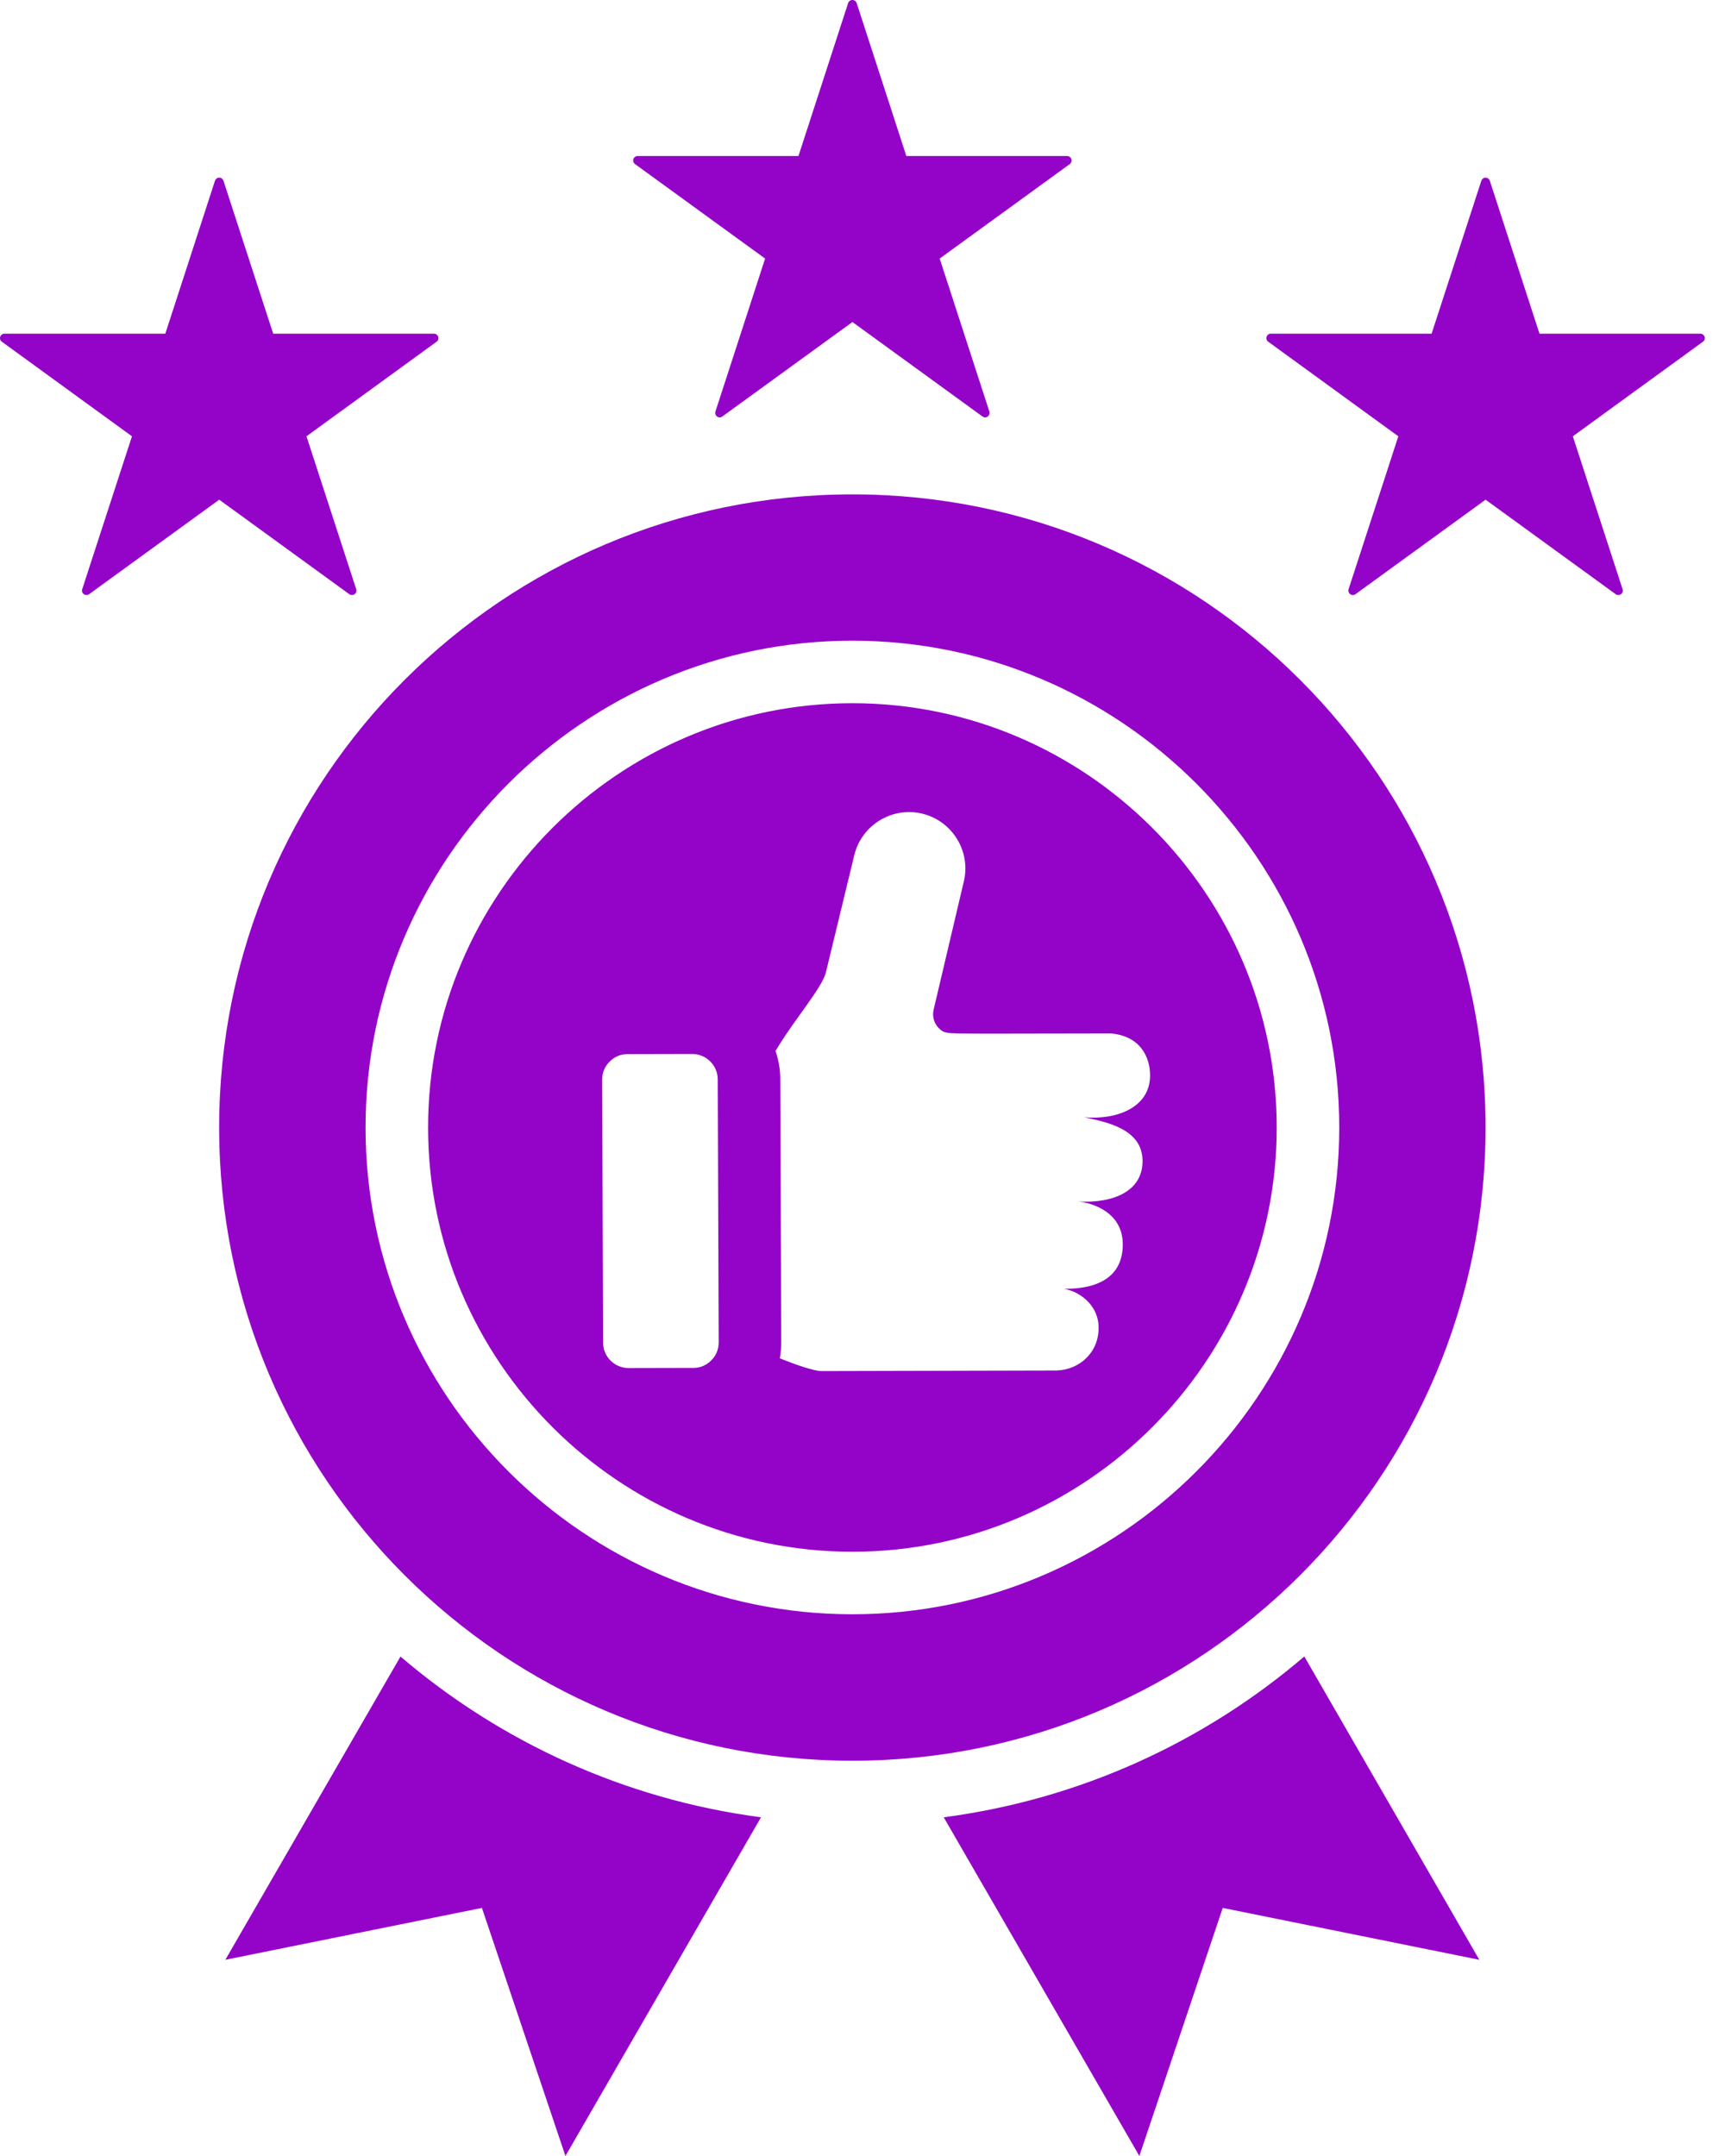 <svg xmlns="http://www.w3.org/2000/svg" width="24" height="30" viewBox="0 0 24 30" fill="none"><path fill-rule="evenodd" clip-rule="evenodd" d="M11.8 0.043C11.804 0.03 11.812 0.02 11.823 0.012C11.834 0.004 11.846 0 11.86 0C11.873 0 11.885 0.004 11.896 0.012C11.907 0.02 11.915 0.03 11.919 0.043L12.61 2.171H14.847C14.861 2.171 14.873 2.175 14.884 2.183C14.895 2.19 14.902 2.201 14.906 2.214C14.911 2.226 14.911 2.24 14.906 2.252C14.902 2.265 14.895 2.276 14.884 2.283L13.074 3.598L13.765 5.726C13.769 5.739 13.769 5.752 13.765 5.765C13.761 5.777 13.753 5.788 13.743 5.796C13.732 5.803 13.719 5.808 13.706 5.808C13.693 5.808 13.68 5.803 13.67 5.796L11.86 4.481L10.049 5.796C10.039 5.803 10.026 5.808 10.013 5.808C10 5.808 9.987 5.803 9.976 5.796C9.966 5.788 9.958 5.777 9.954 5.765C9.95 5.752 9.95 5.739 9.954 5.726L10.645 3.598L8.835 2.283C8.824 2.276 8.817 2.265 8.813 2.252C8.808 2.24 8.808 2.226 8.813 2.214C8.817 2.201 8.824 2.19 8.835 2.183C8.846 2.175 8.858 2.171 8.872 2.171H11.109L11.8 0.043ZM20.61 2.515C20.614 2.503 20.622 2.492 20.632 2.484C20.643 2.476 20.656 2.472 20.669 2.472C20.682 2.472 20.695 2.476 20.705 2.484C20.716 2.492 20.724 2.503 20.728 2.515L21.419 4.643H23.657C23.67 4.643 23.683 4.647 23.693 4.655C23.704 4.663 23.712 4.674 23.716 4.686C23.72 4.699 23.72 4.712 23.716 4.724C23.712 4.737 23.704 4.748 23.693 4.755L21.883 6.071L22.575 8.198C22.579 8.211 22.579 8.224 22.575 8.237C22.571 8.249 22.563 8.26 22.552 8.268C22.541 8.276 22.529 8.28 22.515 8.28C22.502 8.28 22.49 8.276 22.479 8.268L20.669 6.953L18.859 8.268C18.848 8.276 18.835 8.28 18.822 8.28C18.809 8.28 18.796 8.276 18.786 8.268C18.775 8.26 18.767 8.249 18.763 8.237C18.759 8.224 18.759 8.211 18.763 8.198L19.455 6.071L17.645 4.755C17.634 4.748 17.626 4.737 17.622 4.724C17.618 4.712 17.618 4.698 17.622 4.686C17.626 4.673 17.634 4.663 17.644 4.655C17.655 4.647 17.668 4.643 17.681 4.643H19.918L20.61 2.515ZM2.991 2.515C2.995 2.503 3.003 2.492 3.014 2.484C3.024 2.476 3.037 2.472 3.05 2.472C3.063 2.472 3.076 2.476 3.087 2.484C3.097 2.492 3.105 2.503 3.109 2.515L3.801 4.643H6.038C6.051 4.643 6.064 4.647 6.075 4.655C6.085 4.663 6.093 4.674 6.097 4.686C6.101 4.699 6.101 4.712 6.097 4.724C6.093 4.737 6.085 4.748 6.074 4.755L4.264 6.071L4.956 8.198C4.96 8.211 4.96 8.224 4.956 8.237C4.952 8.249 4.944 8.26 4.933 8.268C4.923 8.276 4.91 8.28 4.897 8.28C4.884 8.28 4.871 8.276 4.86 8.268L3.05 6.953L1.24 8.268C1.229 8.276 1.217 8.28 1.203 8.28C1.19 8.28 1.177 8.276 1.167 8.268C1.156 8.26 1.148 8.249 1.144 8.237C1.14 8.224 1.14 8.211 1.144 8.198L1.836 6.071L0.026 4.755C0.015 4.748 0.007 4.737 0.003 4.724C-0.001 4.712 -0.001 4.698 0.003 4.686C0.007 4.673 0.015 4.663 0.026 4.655C0.036 4.647 0.049 4.643 0.062 4.643H2.3L2.991 2.515ZM18.147 23.049L20.582 27.27L17.012 26.548L15.852 30L13.13 25.287C15.031 25.037 16.759 24.236 18.147 23.049ZM5.572 23.05C6.959 24.236 8.687 25.037 10.588 25.287L7.867 30L6.705 26.548L3.135 27.27L5.572 23.05ZM11.86 6.879C16.724 6.879 20.669 10.824 20.669 15.689C20.669 20.555 16.724 24.5 11.86 24.5C6.994 24.5 3.049 20.555 3.049 15.689C3.049 10.824 6.994 6.879 11.86 6.879ZM11.86 22.462C15.589 22.462 18.633 19.42 18.633 15.689C18.633 11.959 15.589 8.915 11.86 8.915C8.128 8.915 5.086 11.959 5.086 15.689C5.086 19.42 8.128 22.462 11.86 22.462ZM11.86 21.592C8.607 21.592 5.956 18.941 5.956 15.689C5.956 12.438 8.607 9.785 11.86 9.785C15.11 9.785 17.763 12.438 17.763 15.689C17.763 18.941 15.11 21.592 11.86 21.592ZM10.79 14.624C10.833 14.75 10.856 14.882 10.856 15.015V15.016L10.869 18.674C10.869 18.75 10.863 18.826 10.85 18.901C11.051 18.981 11.319 19.078 11.43 19.078L14.697 19.07C15.011 19.063 15.285 18.827 15.285 18.478C15.285 18.13 14.977 17.958 14.804 17.934C15.299 17.936 15.625 17.754 15.621 17.307C15.616 16.86 15.186 16.736 15 16.718C15.503 16.748 15.91 16.566 15.896 16.136C15.882 15.704 15.386 15.611 15.086 15.547C15.533 15.585 16.001 15.413 16.001 14.965C16.001 14.705 15.863 14.416 15.456 14.38L13.737 14.383C13.206 14.379 13.153 14.39 13.075 14.32C12.997 14.249 12.966 14.149 12.99 14.047L13.409 12.268C13.511 11.849 13.252 11.424 12.833 11.322C12.414 11.22 11.988 11.479 11.886 11.898L11.491 13.529C11.436 13.752 11.043 14.195 10.79 14.624ZM9.645 19.034C9.743 19.034 9.827 18.998 9.896 18.929C9.965 18.86 9.999 18.775 9.999 18.678L9.986 15.019C9.985 14.824 9.826 14.665 9.631 14.666L8.731 14.668C8.633 14.668 8.55 14.703 8.481 14.773C8.412 14.842 8.378 14.926 8.378 15.024C8.382 16.243 8.386 17.463 8.391 18.683C8.391 18.878 8.551 19.036 8.746 19.036L9.645 19.034Z" fill="#9404C8"></path></svg>
